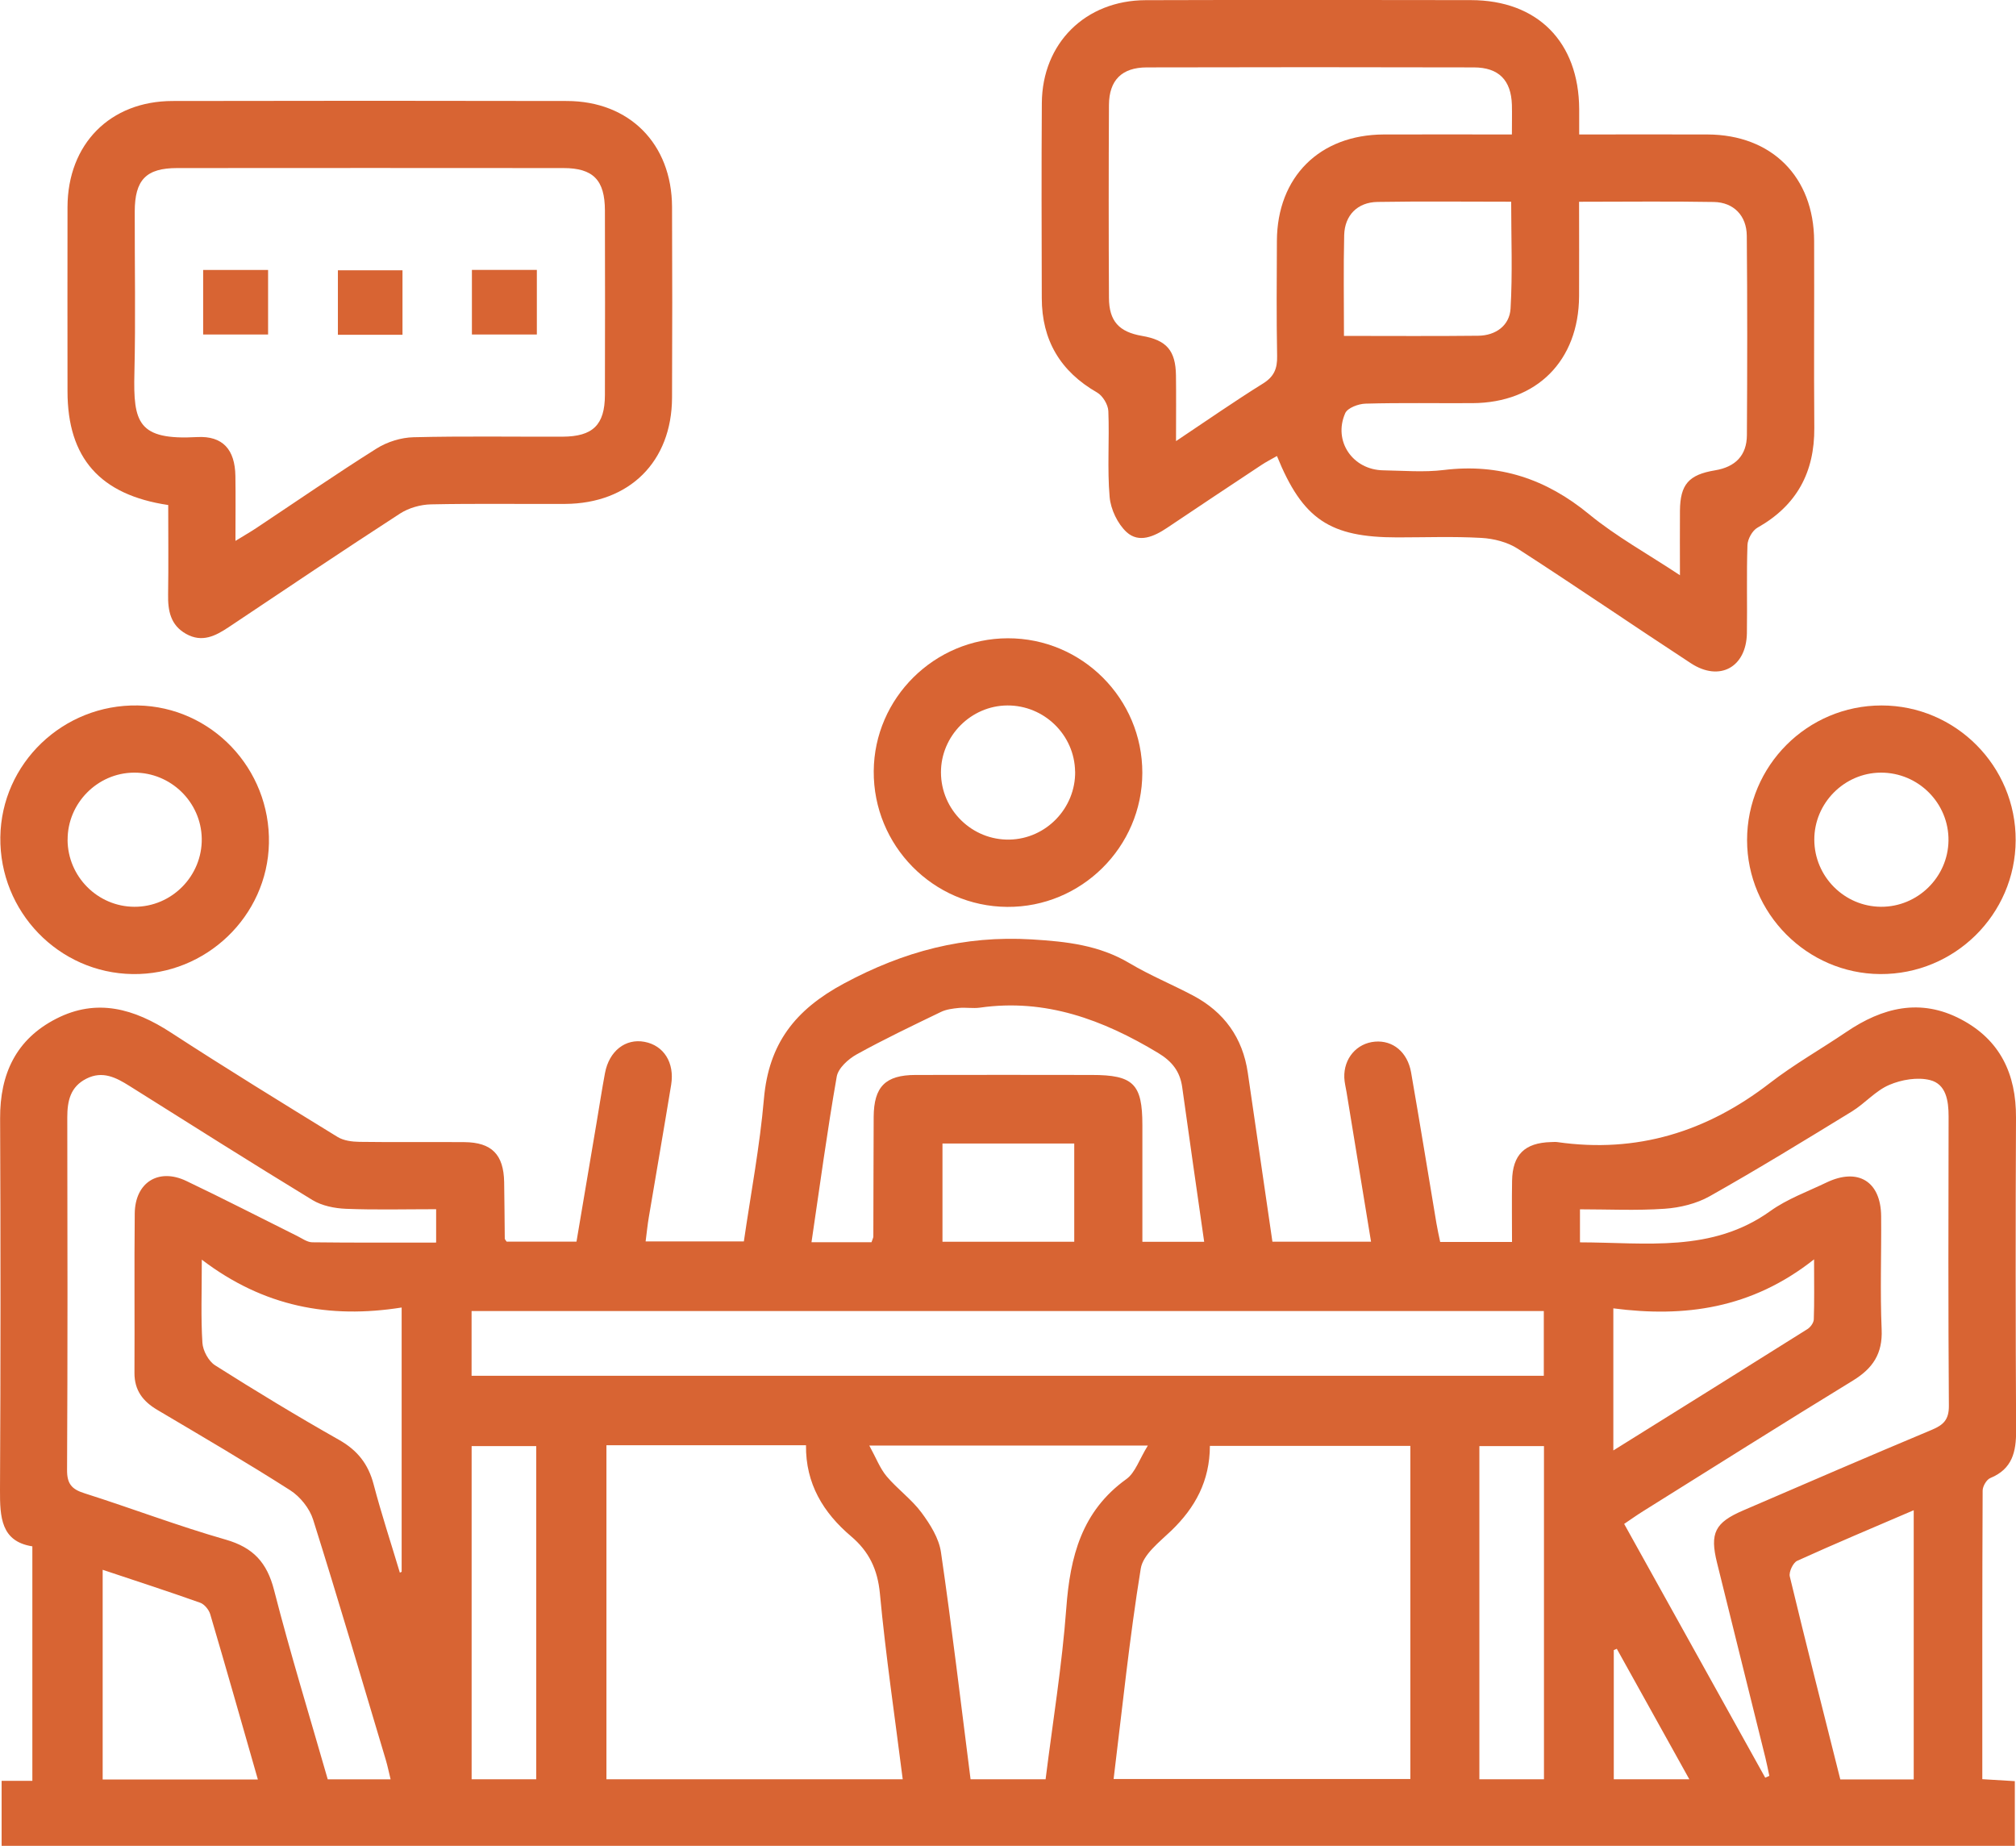 <?xml version="1.0" encoding="UTF-8"?> <svg xmlns="http://www.w3.org/2000/svg" id="_Слой_2" width="359.53" height="329.16" viewBox="0 0 359.53 329.16"><defs><style>.cls-1{fill:#d86433;}</style></defs><g id="_Слой_1-2"><g><path class="cls-1" d="m244.51,221.44c-1.48-9.04-2.93-17.87-4.37-26.69-.14-.86-.37-1.72-.4-2.58-.12-3.43,2.21-6.14,5.47-6.42,3.18-.27,5.8,1.85,6.44,5.48,1.56,8.96,3.02,17.94,4.52,26.91.18,1.09.43,2.17.67,3.33h12.81c0-3.73-.05-7.32.01-10.9.08-4.66,2.25-6.78,6.93-6.91.37,0,.76-.05,1.12,0,14.19,2.04,26.67-1.82,37.93-10.53,4.32-3.34,9.12-6.05,13.65-9.12,6.42-4.35,13.18-6.05,20.4-2.26,7,3.67,9.88,9.75,9.84,17.56-.09,18.59-.08,37.18.02,55.77.02,3.82-.68,6.88-4.6,8.49-.67.27-1.36,1.46-1.37,2.23-.08,17.07-.06,34.14-.06,51.47,2.04.12,3.84.23,5.8.35v11.54H.29v-11.59h5.48v-41.82C.18,274.88-.02,270.55,0,265.71c.12-22.08.12-44.17.02-66.25-.04-7.96,2.85-14.15,10.03-17.81,7.25-3.7,13.9-1.76,20.4,2.46,9.81,6.38,19.79,12.51,29.76,18.64,1.08.66,2.58.85,3.89.87,6.24.09,12.48,0,18.72.05,4.88.04,7,2.22,7.09,7.12.06,3.37.07,6.73.11,10.1,0,.1.12.2.33.52h12.46c1.18-7.02,2.38-14.11,3.58-21.2.5-2.95.95-5.91,1.5-8.85.74-3.94,3.65-6.21,7.04-5.58,3.44.64,5.41,3.72,4.76,7.68-1.29,7.87-2.66,15.73-3.98,23.59-.23,1.34-.36,2.7-.57,4.32h17.52c1.23-8.47,2.84-16.92,3.58-25.45.86-9.79,5.52-15.84,14.27-20.54,10.69-5.74,21.38-8.59,33.5-7.86,6.24.38,12.01,1.02,17.44,4.25,3.63,2.16,7.58,3.78,11.32,5.76,5.54,2.94,8.85,7.52,9.76,13.77,1.45,9.99,2.91,19.97,4.39,30.12h17.6Zm-136.36,36.28v59.57h52.84c-1.41-11.17-3.04-22.12-4.07-33.13-.41-4.32-1.95-7.5-5.15-10.21-4.94-4.19-8.11-9.37-8.03-16.23h-35.59Zm143.37.12h-35.75c-.02,6.26-2.62,11-6.86,15.09-2.11,2.03-5.07,4.28-5.47,6.79-2.01,12.39-3.29,24.9-4.84,37.52h52.92v-59.4Zm-167.42-12.51h191.22v-11.54H84.1v11.54Zm-6.3-29.7c-5.62,0-10.86.14-16.08-.07-2.03-.08-4.29-.53-5.99-1.56-10.95-6.67-21.78-13.53-32.64-20.35-2.39-1.5-4.79-2.76-7.68-1.3-2.87,1.45-3.41,3.98-3.41,6.91.04,20.96.07,41.92-.04,62.88-.01,2.47.84,3.43,3.09,4.14,8.43,2.68,16.71,5.84,25.2,8.27,4.92,1.41,7.37,4.09,8.63,9.01,2.9,11.32,6.35,22.51,9.57,33.74h11.21c-.31-1.27-.53-2.35-.84-3.41-4.28-14.32-8.49-28.66-12.98-42.91-.63-2-2.31-4.1-4.1-5.24-7.77-4.96-15.74-9.62-23.68-14.32-2.57-1.52-4.09-3.48-4.08-6.6.05-9.48-.05-18.96.05-28.44.06-5.52,4.23-8.15,9.19-5.79,6.63,3.16,13.17,6.53,19.75,9.8.89.44,1.81,1.13,2.72,1.14,7.32.09,14.64.05,22.09.05v-5.95Zm237.04,101.36c.23-.1.47-.2.7-.31-.23-1.08-.44-2.16-.7-3.22-2.87-11.6-5.77-23.19-8.63-34.79-1.31-5.29-.38-7.15,4.66-9.32,11.2-4.83,22.4-9.67,33.65-14.38,2.08-.87,3.06-1.82,3.04-4.28-.12-17.2-.09-34.41-.05-51.62,0-2.81-.46-5.74-3.29-6.46-2.24-.57-5.09-.09-7.28.85-2.45,1.04-4.34,3.3-6.66,4.73-8.39,5.14-16.79,10.29-25.36,15.12-2.36,1.33-5.3,2.05-8.04,2.24-5.04.35-10.12.1-15.11.1v5.89c11.76.02,23.53,1.9,33.96-5.59,3-2.15,6.61-3.45,9.98-5.07,5.64-2.71,9.72-.22,9.77,6,.06,6.73-.2,13.47.09,20.19.19,4.31-1.56,6.93-5.11,9.11-12.54,7.67-24.97,15.52-37.44,23.31-1.12.7-2.19,1.46-3.37,2.26,8.51,15.3,16.84,30.28,25.16,45.26Zm-110.14-59.21h-49.67c1.22,2.22,1.9,4.06,3.09,5.48,1.92,2.28,4.44,4.08,6.21,6.46,1.55,2.09,3.12,4.58,3.48,7.07,1.96,13.42,3.54,26.9,5.28,40.5h13.38c1.28-10.26,2.94-20.35,3.69-30.51.68-9.2,2.74-17.29,10.71-23.02,1.59-1.14,2.3-3.5,3.83-5.97Zm-49.27-36.28c.18-.55.32-.77.32-1,.03-7.11.02-14.21.06-21.32.03-5.39,2.09-7.48,7.46-7.49,10.48-.03,20.95-.01,31.43,0,7.42,0,9.03,1.59,9.03,8.94,0,6.93,0,13.86,0,20.81h11.02c-1.33-9.34-2.66-18.46-3.92-27.58-.39-2.82-1.83-4.61-4.3-6.1-9.81-5.91-20.08-9.75-31.79-8.07-1.22.17-2.5-.07-3.74.05-1.09.11-2.25.25-3.21.72-5.05,2.44-10.11,4.85-15.01,7.56-1.5.83-3.3,2.46-3.56,3.97-1.71,9.74-3.02,19.55-4.5,29.53h10.7Zm-119.44,3.12c0,5.89-.18,10.39.11,14.85.09,1.4,1.1,3.26,2.26,4,7.27,4.6,14.62,9.06,22.1,13.29,3.29,1.86,5.22,4.31,6.17,7.93,1.39,5.29,3.11,10.5,4.68,15.75.11-.05.22-.1.32-.15v-47.13c-12.84,2.03-24.57-.1-35.65-8.54Zm305.3,92.7v-48.01c-7.17,3.08-14.02,5.95-20.78,9.02-.74.34-1.51,1.98-1.32,2.79,2.9,12.06,5.97,24.09,9.01,36.2h13.09Zm-295.3.01c-2.91-10.16-5.65-19.83-8.5-29.48-.24-.81-1.04-1.78-1.8-2.05-5.71-2.03-11.48-3.9-17.38-5.87v37.4h27.68Zm49.64-.04v-59.42h-11.52v59.42h11.52Zm179.72,0v-59.42h-11.52v59.42h11.52Zm12.37-58.64c11.9-7.42,23.28-14.51,34.63-21.65.54-.34,1.1-1.13,1.12-1.72.11-3.13.05-6.27.05-10.71-11.17,8.84-23.14,10.39-35.8,8.74v25.34Zm-96.14-54.73h-23.5v17.51h23.5v-17.51Zm109.7,113.38c-4.47-8.05-8.71-15.66-12.94-23.28-.18.08-.36.16-.54.23v23.04h13.48Z"></path><path class="cls-1" d="m281.61,23.98c8,0,15.47-.03,22.93,0,11.43.05,18.95,7.56,18.99,19.01.04,11.1-.06,22.19.03,33.29.06,7.96-3.15,13.88-10.14,17.82-.91.51-1.74,2.02-1.78,3.09-.18,5.23-.02,10.47-.1,15.71-.1,6.09-4.87,8.72-9.98,5.38-10.33-6.75-20.5-13.73-30.87-20.42-1.84-1.19-4.3-1.82-6.52-1.94-4.97-.28-9.97-.09-14.96-.09-12.06,0-16.88-3.2-21.48-14.51-.96.55-1.92,1.03-2.8,1.62-5.61,3.71-11.21,7.44-16.8,11.19-2.31,1.55-5.02,2.76-7.21.76-1.61-1.48-2.84-4.07-3.03-6.27-.44-5.07-.02-10.22-.23-15.32-.05-1.16-1.01-2.74-2.01-3.31-6.55-3.76-9.85-9.32-9.86-16.83-.03-11.6-.07-23.19.01-34.79.07-10.67,7.78-18.31,18.52-18.34,19.33-.06,38.66-.04,57.99-.01,11.9.01,19.26,7.46,19.32,19.44,0,1.35,0,2.7,0,4.51Zm0,12c0,5.93.03,11.4,0,16.87-.07,11.47-7.54,18.98-18.99,19.04-6.36.04-12.73-.09-19.09.09-1.27.03-3.22.76-3.63,1.71-2.18,4.97,1.33,10.08,6.76,10.18,3.62.06,7.28.38,10.85-.06,9.86-1.2,18.22,1.59,25.87,7.88,4.84,3.98,10.42,7.05,16.22,10.89,0-4.34-.03-7.92,0-11.51.05-4.68,1.55-6.42,6.27-7.2,3.6-.6,5.65-2.64,5.67-6.28.07-11.85.09-23.7-.02-35.55-.03-3.58-2.34-5.95-5.86-6.02-7.84-.14-15.69-.04-24.05-.04Zm-11.98-12c0-2.08.04-3.69,0-5.29-.14-4.39-2.34-6.66-6.78-6.67-19.45-.05-38.9-.05-58.35,0-4.43.01-6.7,2.28-6.73,6.69-.06,11.47-.06,22.94,0,34.4.02,4.16,1.8,6.09,5.91,6.79,4.36.75,5.98,2.6,6.04,7.05.05,3.67.01,7.34.01,11.71,5.6-3.74,10.48-7.14,15.53-10.28,1.97-1.23,2.54-2.66,2.5-4.87-.13-6.85-.07-13.71-.04-20.57.06-11.39,7.61-18.91,19.04-18.96,7.46-.03,14.93,0,22.89,0Zm-29.94,35.92c8.3,0,16.13.06,23.95-.03,3.11-.04,5.57-1.82,5.75-4.83.37-6.27.11-12.58.11-19.07-8.2,0-16.02-.09-23.85.04-3.55.06-5.84,2.37-5.93,5.92-.14,5.83-.04,11.66-.04,17.97Z"></path><path class="cls-1" d="m30.01,90.06c-12.2-1.81-17.96-8.42-17.97-20.25,0-10.97-.03-21.94,0-32.91.04-11.22,7.59-18.87,18.73-18.89,23.44-.05,46.89-.05,70.33,0,11.15.02,18.7,7.64,18.75,18.87.05,11.35.05,22.69,0,34.04-.05,11.41-7.6,18.88-19.07,18.94-7.98.04-15.96-.09-23.94.08-1.86.04-3.95.64-5.5,1.64-10.24,6.64-20.38,13.45-30.53,20.24-2.38,1.59-4.76,2.82-7.62,1.22-2.79-1.56-3.26-4.14-3.21-7.04.08-5.22.02-10.45.02-15.94Zm11.98,6.39c1.6-.98,2.65-1.58,3.66-2.25,7.17-4.76,14.25-9.65,21.53-14.23,1.88-1.18,4.35-1.95,6.56-2,8.85-.22,17.71-.07,26.57-.1,5.41-.02,7.55-2.09,7.57-7.41.03-10.98.03-21.96,0-32.93-.01-5.42-2.09-7.56-7.4-7.56-22.96-.02-45.91-.02-68.87,0-5.55,0-7.57,2.09-7.58,7.75-.02,9.61.17,19.22-.06,28.81-.21,8.8.6,12,11.18,11.41,4.59-.25,6.76,2.24,6.83,6.94.06,3.61.01,7.22.01,11.57Z"></path><path class="cls-1" d="m335.55,125.8c13.22,0,23.98,10.82,23.92,24.06-.06,13.22-10.9,23.92-24.16,23.84-13.04-.08-23.73-10.83-23.74-23.88,0-13.26,10.74-24.02,23.98-24.02Zm-.1,35.9c6.53.04,11.95-5.27,12.04-11.79.09-6.68-5.38-12.17-12.09-12.13-6.51.04-11.87,5.46-11.84,11.98.03,6.55,5.35,11.9,11.89,11.94Z"></path><path class="cls-1" d="m203.72,137.83c-.02,13.21-10.89,23.99-24.1,23.89-13.22-.09-23.89-10.95-23.8-24.21.09-13.03,10.82-23.67,23.92-23.69,13.23-.02,24,10.76,23.98,24.01Zm-11.99-.25c-.1-6.52-5.5-11.8-12.06-11.78-6.51.03-11.88,5.44-11.86,11.95.02,6.7,5.56,12.11,12.24,11.97,6.52-.14,11.78-5.61,11.69-12.15Z"></path><path class="cls-1" d="m24.57,125.8c13.16.23,23.67,11.28,23.39,24.59-.27,12.99-11.23,23.5-24.31,23.31-13.19-.19-23.77-11.14-23.59-24.42.18-13.16,11.19-23.71,24.5-23.48Zm-12.52,23.97c.04,6.55,5.36,11.9,11.9,11.93,6.68.04,12.14-5.5,12.03-12.18-.12-6.52-5.54-11.79-12.09-11.74-6.51.04-11.87,5.47-11.83,11.99Z"></path><path class="cls-1" d="m95.74,48.13v11.52h-11.58v-11.52h11.58Z"></path><path class="cls-1" d="m71.78,48.2v11.5h-11.52v-11.5h11.52Z"></path><path class="cls-1" d="m47.81,48.14v11.51h-11.58v-11.51h11.58Z"></path></g></g></svg> 